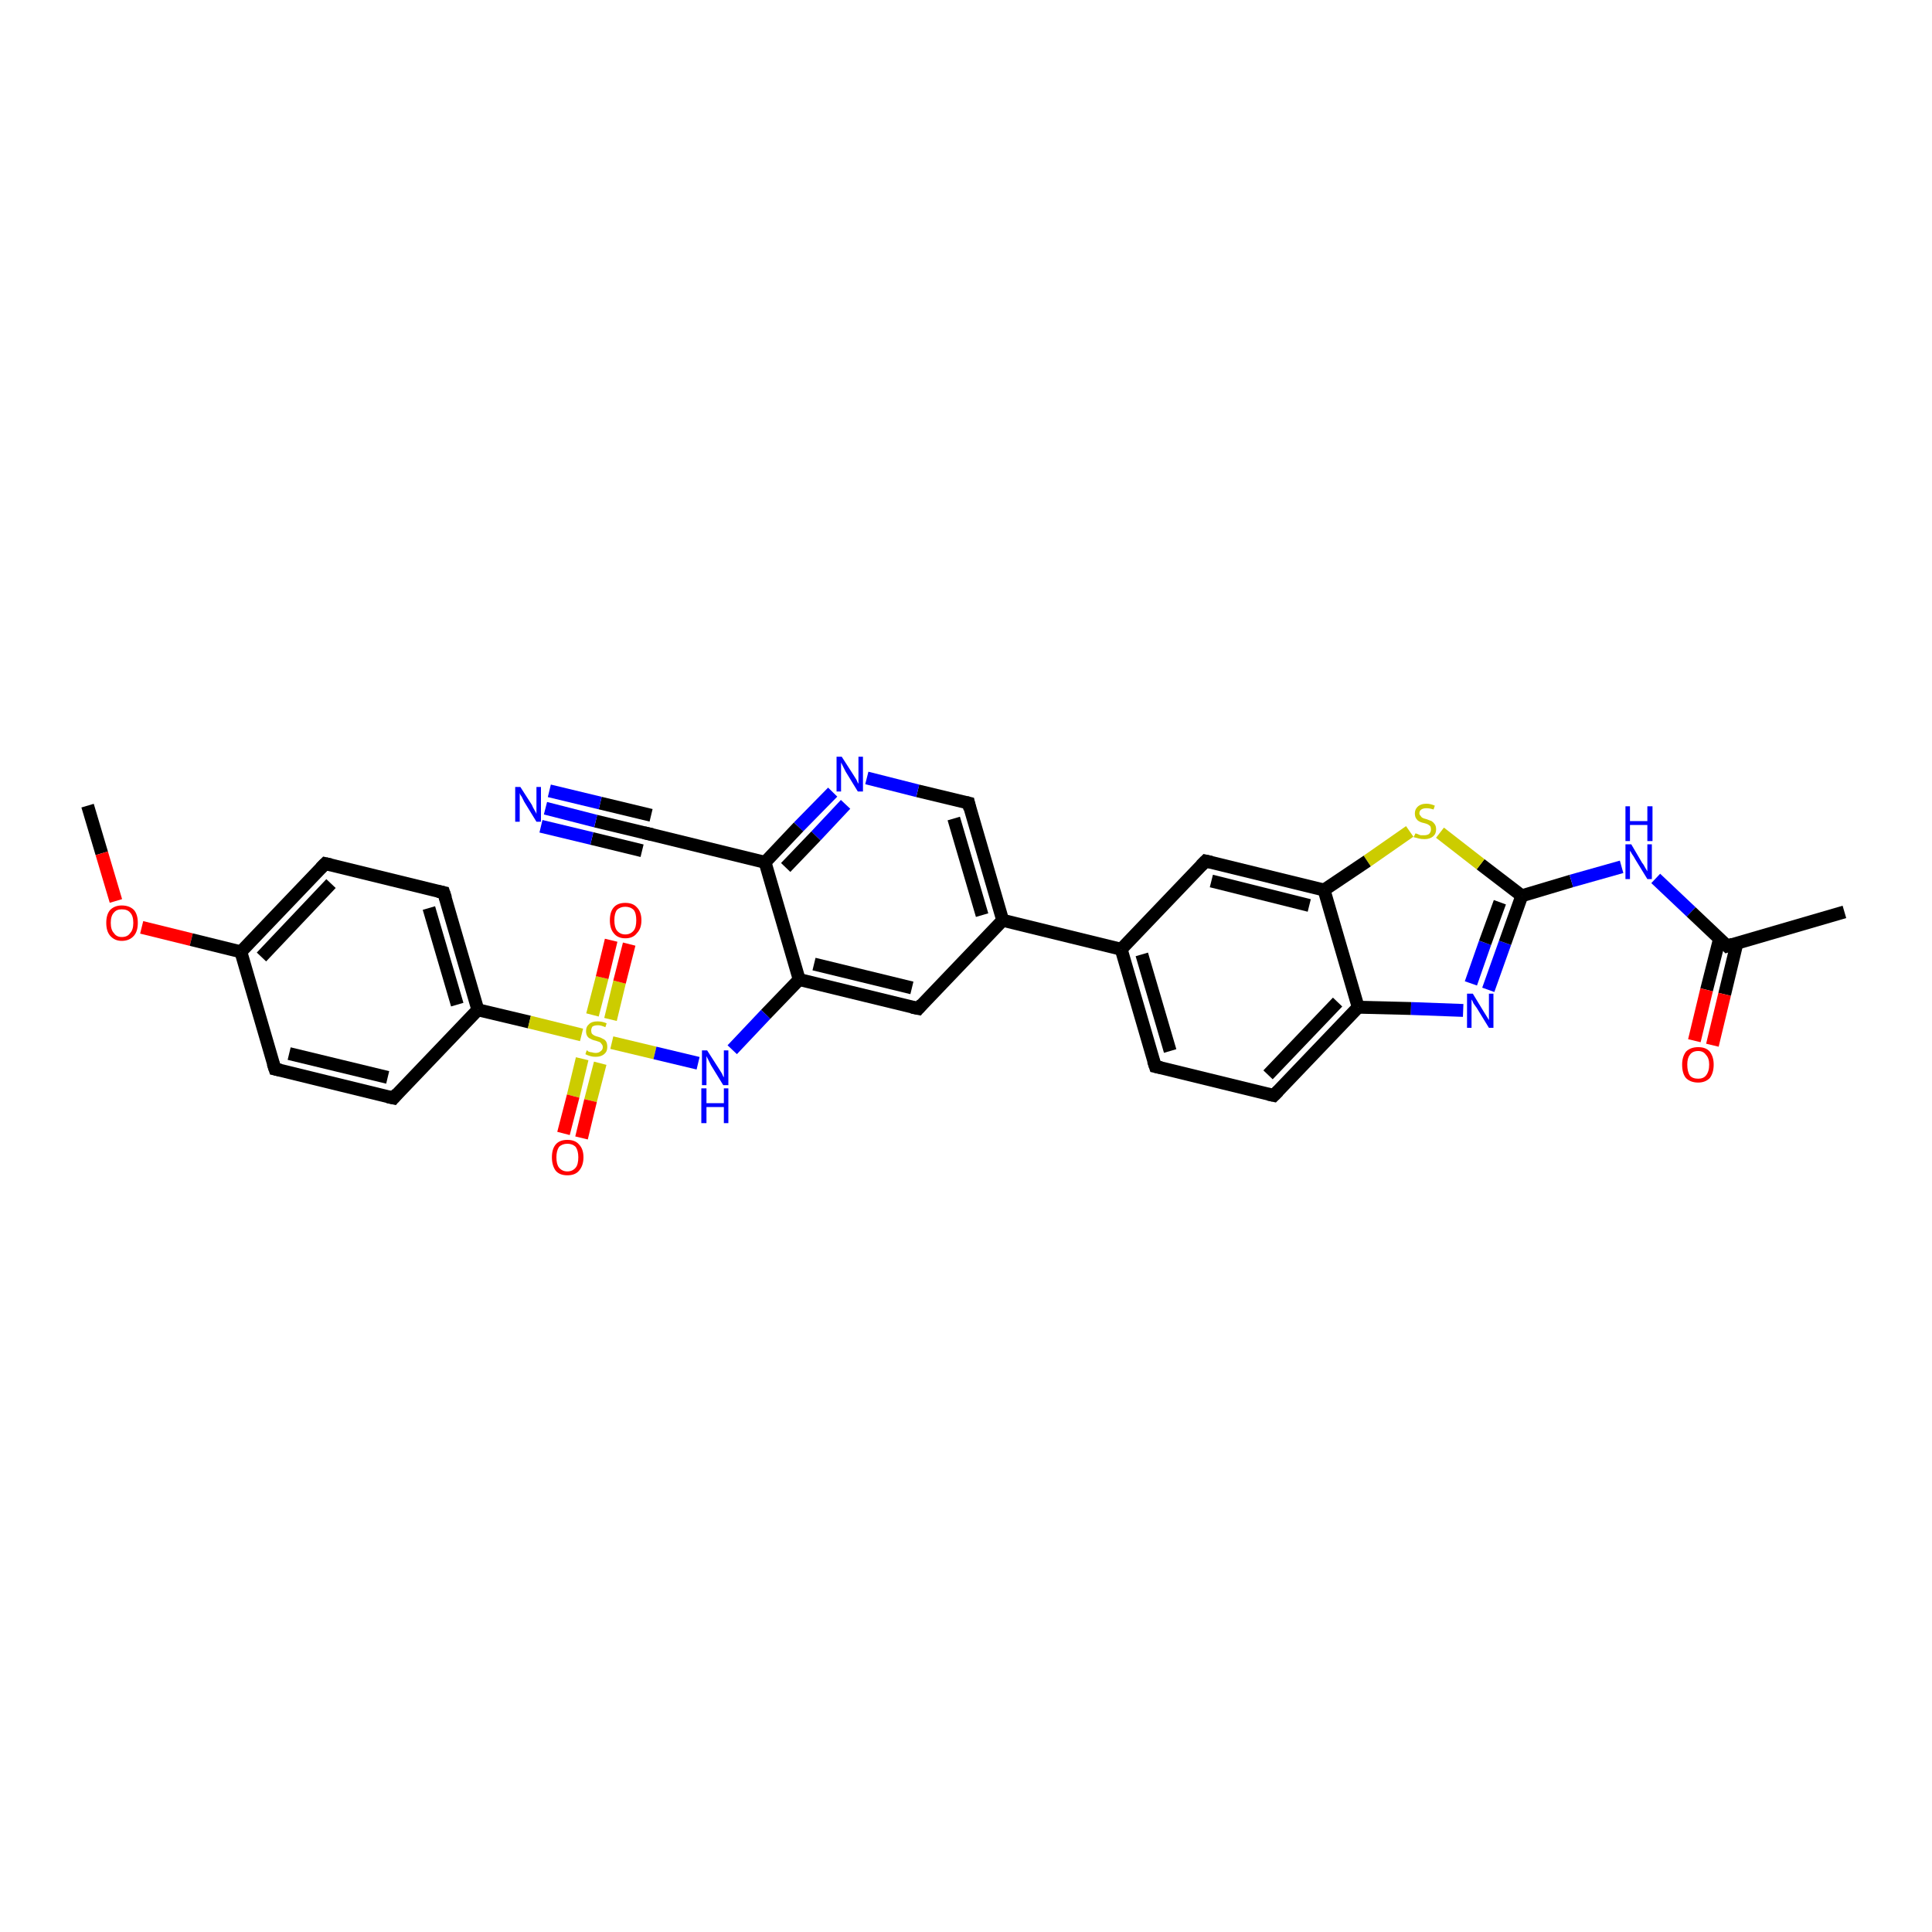 <?xml version='1.0' encoding='iso-8859-1'?>
<svg version='1.1' baseProfile='full'
              xmlns='http://www.w3.org/2000/svg'
                      xmlns:rdkit='http://www.rdkit.org/xml'
                      xmlns:xlink='http://www.w3.org/1999/xlink'
                  xml:space='preserve'
width='300px' height='300px' viewBox='0 0 300 300'>
<!-- END OF HEADER -->
<rect style='opacity:1.0;fill:#FFFFFF;stroke:none' width='300.0' height='300.0' x='0.0' y='0.0'> </rect>
<path class='bond-0 atom-0 atom-1' d='M 13.6,125.1 L 15.8,132.5' style='fill:none;fill-rule:evenodd;stroke:#000000;stroke-width:2.0px;stroke-linecap:butt;stroke-linejoin:miter;stroke-opacity:1' />
<path class='bond-0 atom-0 atom-1' d='M 15.8,132.5 L 18.0,139.9' style='fill:none;fill-rule:evenodd;stroke:#FF0000;stroke-width:2.0px;stroke-linecap:butt;stroke-linejoin:miter;stroke-opacity:1' />
<path class='bond-1 atom-1 atom-2' d='M 22.0,144.0 L 29.7,145.9' style='fill:none;fill-rule:evenodd;stroke:#FF0000;stroke-width:2.0px;stroke-linecap:butt;stroke-linejoin:miter;stroke-opacity:1' />
<path class='bond-1 atom-1 atom-2' d='M 29.7,145.9 L 37.4,147.8' style='fill:none;fill-rule:evenodd;stroke:#000000;stroke-width:2.0px;stroke-linecap:butt;stroke-linejoin:miter;stroke-opacity:1' />
<path class='bond-2 atom-2 atom-3' d='M 37.4,147.8 L 50.5,134.1' style='fill:none;fill-rule:evenodd;stroke:#000000;stroke-width:2.0px;stroke-linecap:butt;stroke-linejoin:miter;stroke-opacity:1' />
<path class='bond-2 atom-2 atom-3' d='M 40.6,148.6 L 51.4,137.2' style='fill:none;fill-rule:evenodd;stroke:#000000;stroke-width:2.0px;stroke-linecap:butt;stroke-linejoin:miter;stroke-opacity:1' />
<path class='bond-3 atom-3 atom-4' d='M 50.5,134.1 L 68.9,138.6' style='fill:none;fill-rule:evenodd;stroke:#000000;stroke-width:2.0px;stroke-linecap:butt;stroke-linejoin:miter;stroke-opacity:1' />
<path class='bond-4 atom-4 atom-5' d='M 68.9,138.6 L 74.2,156.8' style='fill:none;fill-rule:evenodd;stroke:#000000;stroke-width:2.0px;stroke-linecap:butt;stroke-linejoin:miter;stroke-opacity:1' />
<path class='bond-4 atom-4 atom-5' d='M 66.6,141.0 L 71.0,156.0' style='fill:none;fill-rule:evenodd;stroke:#000000;stroke-width:2.0px;stroke-linecap:butt;stroke-linejoin:miter;stroke-opacity:1' />
<path class='bond-5 atom-5 atom-6' d='M 74.2,156.8 L 61.1,170.5' style='fill:none;fill-rule:evenodd;stroke:#000000;stroke-width:2.0px;stroke-linecap:butt;stroke-linejoin:miter;stroke-opacity:1' />
<path class='bond-6 atom-6 atom-7' d='M 61.1,170.5 L 42.7,166.0' style='fill:none;fill-rule:evenodd;stroke:#000000;stroke-width:2.0px;stroke-linecap:butt;stroke-linejoin:miter;stroke-opacity:1' />
<path class='bond-6 atom-6 atom-7' d='M 60.2,167.3 L 44.9,163.6' style='fill:none;fill-rule:evenodd;stroke:#000000;stroke-width:2.0px;stroke-linecap:butt;stroke-linejoin:miter;stroke-opacity:1' />
<path class='bond-7 atom-5 atom-8' d='M 74.2,156.8 L 82.2,158.7' style='fill:none;fill-rule:evenodd;stroke:#000000;stroke-width:2.0px;stroke-linecap:butt;stroke-linejoin:miter;stroke-opacity:1' />
<path class='bond-7 atom-5 atom-8' d='M 82.2,158.7 L 90.3,160.7' style='fill:none;fill-rule:evenodd;stroke:#CCCC00;stroke-width:2.0px;stroke-linecap:butt;stroke-linejoin:miter;stroke-opacity:1' />
<path class='bond-8 atom-8 atom-9' d='M 94.8,158.3 L 96.2,152.5' style='fill:none;fill-rule:evenodd;stroke:#CCCC00;stroke-width:2.0px;stroke-linecap:butt;stroke-linejoin:miter;stroke-opacity:1' />
<path class='bond-8 atom-8 atom-9' d='M 96.2,152.5 L 97.7,146.6' style='fill:none;fill-rule:evenodd;stroke:#FF0000;stroke-width:2.0px;stroke-linecap:butt;stroke-linejoin:miter;stroke-opacity:1' />
<path class='bond-8 atom-8 atom-9' d='M 92.0,157.6 L 93.5,151.8' style='fill:none;fill-rule:evenodd;stroke:#CCCC00;stroke-width:2.0px;stroke-linecap:butt;stroke-linejoin:miter;stroke-opacity:1' />
<path class='bond-8 atom-8 atom-9' d='M 93.5,151.8 L 94.9,146.0' style='fill:none;fill-rule:evenodd;stroke:#FF0000;stroke-width:2.0px;stroke-linecap:butt;stroke-linejoin:miter;stroke-opacity:1' />
<path class='bond-9 atom-8 atom-10' d='M 90.4,164.4 L 89.0,170.2' style='fill:none;fill-rule:evenodd;stroke:#CCCC00;stroke-width:2.0px;stroke-linecap:butt;stroke-linejoin:miter;stroke-opacity:1' />
<path class='bond-9 atom-8 atom-10' d='M 89.0,170.2 L 87.5,176.0' style='fill:none;fill-rule:evenodd;stroke:#FF0000;stroke-width:2.0px;stroke-linecap:butt;stroke-linejoin:miter;stroke-opacity:1' />
<path class='bond-9 atom-8 atom-10' d='M 93.2,165.1 L 91.7,170.9' style='fill:none;fill-rule:evenodd;stroke:#CCCC00;stroke-width:2.0px;stroke-linecap:butt;stroke-linejoin:miter;stroke-opacity:1' />
<path class='bond-9 atom-8 atom-10' d='M 91.7,170.9 L 90.3,176.7' style='fill:none;fill-rule:evenodd;stroke:#FF0000;stroke-width:2.0px;stroke-linecap:butt;stroke-linejoin:miter;stroke-opacity:1' />
<path class='bond-10 atom-8 atom-11' d='M 95.0,161.9 L 101.7,163.5' style='fill:none;fill-rule:evenodd;stroke:#CCCC00;stroke-width:2.0px;stroke-linecap:butt;stroke-linejoin:miter;stroke-opacity:1' />
<path class='bond-10 atom-8 atom-11' d='M 101.7,163.5 L 108.4,165.1' style='fill:none;fill-rule:evenodd;stroke:#0000FF;stroke-width:2.0px;stroke-linecap:butt;stroke-linejoin:miter;stroke-opacity:1' />
<path class='bond-11 atom-11 atom-12' d='M 113.7,163.0 L 118.9,157.5' style='fill:none;fill-rule:evenodd;stroke:#0000FF;stroke-width:2.0px;stroke-linecap:butt;stroke-linejoin:miter;stroke-opacity:1' />
<path class='bond-11 atom-11 atom-12' d='M 118.9,157.5 L 124.1,152.1' style='fill:none;fill-rule:evenodd;stroke:#000000;stroke-width:2.0px;stroke-linecap:butt;stroke-linejoin:miter;stroke-opacity:1' />
<path class='bond-12 atom-12 atom-13' d='M 124.1,152.1 L 142.6,156.6' style='fill:none;fill-rule:evenodd;stroke:#000000;stroke-width:2.0px;stroke-linecap:butt;stroke-linejoin:miter;stroke-opacity:1' />
<path class='bond-12 atom-12 atom-13' d='M 126.4,149.7 L 141.6,153.4' style='fill:none;fill-rule:evenodd;stroke:#000000;stroke-width:2.0px;stroke-linecap:butt;stroke-linejoin:miter;stroke-opacity:1' />
<path class='bond-13 atom-13 atom-14' d='M 142.6,156.6 L 155.7,142.9' style='fill:none;fill-rule:evenodd;stroke:#000000;stroke-width:2.0px;stroke-linecap:butt;stroke-linejoin:miter;stroke-opacity:1' />
<path class='bond-14 atom-14 atom-15' d='M 155.7,142.9 L 150.4,124.7' style='fill:none;fill-rule:evenodd;stroke:#000000;stroke-width:2.0px;stroke-linecap:butt;stroke-linejoin:miter;stroke-opacity:1' />
<path class='bond-14 atom-14 atom-15' d='M 152.5,142.1 L 148.1,127.1' style='fill:none;fill-rule:evenodd;stroke:#000000;stroke-width:2.0px;stroke-linecap:butt;stroke-linejoin:miter;stroke-opacity:1' />
<path class='bond-15 atom-15 atom-16' d='M 150.4,124.7 L 142.5,122.8' style='fill:none;fill-rule:evenodd;stroke:#000000;stroke-width:2.0px;stroke-linecap:butt;stroke-linejoin:miter;stroke-opacity:1' />
<path class='bond-15 atom-15 atom-16' d='M 142.5,122.8 L 134.6,120.8' style='fill:none;fill-rule:evenodd;stroke:#0000FF;stroke-width:2.0px;stroke-linecap:butt;stroke-linejoin:miter;stroke-opacity:1' />
<path class='bond-16 atom-16 atom-17' d='M 129.3,123.0 L 124.0,128.4' style='fill:none;fill-rule:evenodd;stroke:#0000FF;stroke-width:2.0px;stroke-linecap:butt;stroke-linejoin:miter;stroke-opacity:1' />
<path class='bond-16 atom-16 atom-17' d='M 124.0,128.4 L 118.8,133.9' style='fill:none;fill-rule:evenodd;stroke:#000000;stroke-width:2.0px;stroke-linecap:butt;stroke-linejoin:miter;stroke-opacity:1' />
<path class='bond-16 atom-16 atom-17' d='M 131.3,124.9 L 126.7,129.8' style='fill:none;fill-rule:evenodd;stroke:#0000FF;stroke-width:2.0px;stroke-linecap:butt;stroke-linejoin:miter;stroke-opacity:1' />
<path class='bond-16 atom-16 atom-17' d='M 126.7,129.8 L 122.0,134.7' style='fill:none;fill-rule:evenodd;stroke:#000000;stroke-width:2.0px;stroke-linecap:butt;stroke-linejoin:miter;stroke-opacity:1' />
<path class='bond-17 atom-17 atom-18' d='M 118.8,133.9 L 100.4,129.4' style='fill:none;fill-rule:evenodd;stroke:#000000;stroke-width:2.0px;stroke-linecap:butt;stroke-linejoin:miter;stroke-opacity:1' />
<path class='bond-18 atom-18 atom-19' d='M 100.4,129.4 L 92.5,127.5' style='fill:none;fill-rule:evenodd;stroke:#000000;stroke-width:2.0px;stroke-linecap:butt;stroke-linejoin:miter;stroke-opacity:1' />
<path class='bond-18 atom-18 atom-19' d='M 92.5,127.5 L 84.7,125.5' style='fill:none;fill-rule:evenodd;stroke:#0000FF;stroke-width:2.0px;stroke-linecap:butt;stroke-linejoin:miter;stroke-opacity:1' />
<path class='bond-18 atom-18 atom-19' d='M 99.7,132.1 L 91.9,130.2' style='fill:none;fill-rule:evenodd;stroke:#000000;stroke-width:2.0px;stroke-linecap:butt;stroke-linejoin:miter;stroke-opacity:1' />
<path class='bond-18 atom-18 atom-19' d='M 91.9,130.2 L 84.0,128.3' style='fill:none;fill-rule:evenodd;stroke:#0000FF;stroke-width:2.0px;stroke-linecap:butt;stroke-linejoin:miter;stroke-opacity:1' />
<path class='bond-18 atom-18 atom-19' d='M 101.1,126.6 L 93.2,124.7' style='fill:none;fill-rule:evenodd;stroke:#000000;stroke-width:2.0px;stroke-linecap:butt;stroke-linejoin:miter;stroke-opacity:1' />
<path class='bond-18 atom-18 atom-19' d='M 93.2,124.7 L 85.3,122.8' style='fill:none;fill-rule:evenodd;stroke:#0000FF;stroke-width:2.0px;stroke-linecap:butt;stroke-linejoin:miter;stroke-opacity:1' />
<path class='bond-19 atom-14 atom-20' d='M 155.7,142.9 L 174.1,147.4' style='fill:none;fill-rule:evenodd;stroke:#000000;stroke-width:2.0px;stroke-linecap:butt;stroke-linejoin:miter;stroke-opacity:1' />
<path class='bond-20 atom-20 atom-21' d='M 174.1,147.4 L 179.4,165.6' style='fill:none;fill-rule:evenodd;stroke:#000000;stroke-width:2.0px;stroke-linecap:butt;stroke-linejoin:miter;stroke-opacity:1' />
<path class='bond-20 atom-20 atom-21' d='M 177.3,148.2 L 181.7,163.2' style='fill:none;fill-rule:evenodd;stroke:#000000;stroke-width:2.0px;stroke-linecap:butt;stroke-linejoin:miter;stroke-opacity:1' />
<path class='bond-21 atom-21 atom-22' d='M 179.4,165.6 L 197.8,170.1' style='fill:none;fill-rule:evenodd;stroke:#000000;stroke-width:2.0px;stroke-linecap:butt;stroke-linejoin:miter;stroke-opacity:1' />
<path class='bond-22 atom-22 atom-23' d='M 197.8,170.1 L 210.9,156.4' style='fill:none;fill-rule:evenodd;stroke:#000000;stroke-width:2.0px;stroke-linecap:butt;stroke-linejoin:miter;stroke-opacity:1' />
<path class='bond-22 atom-22 atom-23' d='M 196.9,166.9 L 207.7,155.6' style='fill:none;fill-rule:evenodd;stroke:#000000;stroke-width:2.0px;stroke-linecap:butt;stroke-linejoin:miter;stroke-opacity:1' />
<path class='bond-23 atom-23 atom-24' d='M 210.9,156.4 L 219.1,156.6' style='fill:none;fill-rule:evenodd;stroke:#000000;stroke-width:2.0px;stroke-linecap:butt;stroke-linejoin:miter;stroke-opacity:1' />
<path class='bond-23 atom-23 atom-24' d='M 219.1,156.6 L 227.2,156.9' style='fill:none;fill-rule:evenodd;stroke:#0000FF;stroke-width:2.0px;stroke-linecap:butt;stroke-linejoin:miter;stroke-opacity:1' />
<path class='bond-24 atom-24 atom-25' d='M 231.1,153.7 L 233.7,146.4' style='fill:none;fill-rule:evenodd;stroke:#0000FF;stroke-width:2.0px;stroke-linecap:butt;stroke-linejoin:miter;stroke-opacity:1' />
<path class='bond-24 atom-24 atom-25' d='M 233.7,146.4 L 236.3,139.1' style='fill:none;fill-rule:evenodd;stroke:#000000;stroke-width:2.0px;stroke-linecap:butt;stroke-linejoin:miter;stroke-opacity:1' />
<path class='bond-24 atom-24 atom-25' d='M 228.4,152.7 L 230.6,146.4' style='fill:none;fill-rule:evenodd;stroke:#0000FF;stroke-width:2.0px;stroke-linecap:butt;stroke-linejoin:miter;stroke-opacity:1' />
<path class='bond-24 atom-24 atom-25' d='M 230.6,146.4 L 232.9,140.1' style='fill:none;fill-rule:evenodd;stroke:#000000;stroke-width:2.0px;stroke-linecap:butt;stroke-linejoin:miter;stroke-opacity:1' />
<path class='bond-25 atom-25 atom-26' d='M 236.3,139.1 L 244.0,136.8' style='fill:none;fill-rule:evenodd;stroke:#000000;stroke-width:2.0px;stroke-linecap:butt;stroke-linejoin:miter;stroke-opacity:1' />
<path class='bond-25 atom-25 atom-26' d='M 244.0,136.8 L 251.8,134.6' style='fill:none;fill-rule:evenodd;stroke:#0000FF;stroke-width:2.0px;stroke-linecap:butt;stroke-linejoin:miter;stroke-opacity:1' />
<path class='bond-26 atom-26 atom-27' d='M 257.1,136.4 L 262.6,141.6' style='fill:none;fill-rule:evenodd;stroke:#0000FF;stroke-width:2.0px;stroke-linecap:butt;stroke-linejoin:miter;stroke-opacity:1' />
<path class='bond-26 atom-26 atom-27' d='M 262.6,141.6 L 268.2,146.9' style='fill:none;fill-rule:evenodd;stroke:#000000;stroke-width:2.0px;stroke-linecap:butt;stroke-linejoin:miter;stroke-opacity:1' />
<path class='bond-27 atom-27 atom-28' d='M 268.2,146.9 L 286.4,141.6' style='fill:none;fill-rule:evenodd;stroke:#000000;stroke-width:2.0px;stroke-linecap:butt;stroke-linejoin:miter;stroke-opacity:1' />
<path class='bond-28 atom-27 atom-29' d='M 267.0,145.8 L 265.0,153.7' style='fill:none;fill-rule:evenodd;stroke:#000000;stroke-width:2.0px;stroke-linecap:butt;stroke-linejoin:miter;stroke-opacity:1' />
<path class='bond-28 atom-27 atom-29' d='M 265.0,153.7 L 263.1,161.6' style='fill:none;fill-rule:evenodd;stroke:#FF0000;stroke-width:2.0px;stroke-linecap:butt;stroke-linejoin:miter;stroke-opacity:1' />
<path class='bond-28 atom-27 atom-29' d='M 269.7,146.5 L 267.8,154.4' style='fill:none;fill-rule:evenodd;stroke:#000000;stroke-width:2.0px;stroke-linecap:butt;stroke-linejoin:miter;stroke-opacity:1' />
<path class='bond-28 atom-27 atom-29' d='M 267.8,154.4 L 265.9,162.3' style='fill:none;fill-rule:evenodd;stroke:#FF0000;stroke-width:2.0px;stroke-linecap:butt;stroke-linejoin:miter;stroke-opacity:1' />
<path class='bond-29 atom-25 atom-30' d='M 236.3,139.1 L 229.9,134.2' style='fill:none;fill-rule:evenodd;stroke:#000000;stroke-width:2.0px;stroke-linecap:butt;stroke-linejoin:miter;stroke-opacity:1' />
<path class='bond-29 atom-25 atom-30' d='M 229.9,134.2 L 223.6,129.3' style='fill:none;fill-rule:evenodd;stroke:#CCCC00;stroke-width:2.0px;stroke-linecap:butt;stroke-linejoin:miter;stroke-opacity:1' />
<path class='bond-30 atom-30 atom-31' d='M 218.9,129.1 L 212.3,133.7' style='fill:none;fill-rule:evenodd;stroke:#CCCC00;stroke-width:2.0px;stroke-linecap:butt;stroke-linejoin:miter;stroke-opacity:1' />
<path class='bond-30 atom-30 atom-31' d='M 212.3,133.7 L 205.6,138.2' style='fill:none;fill-rule:evenodd;stroke:#000000;stroke-width:2.0px;stroke-linecap:butt;stroke-linejoin:miter;stroke-opacity:1' />
<path class='bond-31 atom-31 atom-32' d='M 205.6,138.2 L 187.2,133.7' style='fill:none;fill-rule:evenodd;stroke:#000000;stroke-width:2.0px;stroke-linecap:butt;stroke-linejoin:miter;stroke-opacity:1' />
<path class='bond-31 atom-31 atom-32' d='M 203.3,140.6 L 188.1,136.8' style='fill:none;fill-rule:evenodd;stroke:#000000;stroke-width:2.0px;stroke-linecap:butt;stroke-linejoin:miter;stroke-opacity:1' />
<path class='bond-32 atom-7 atom-2' d='M 42.7,166.0 L 37.4,147.8' style='fill:none;fill-rule:evenodd;stroke:#000000;stroke-width:2.0px;stroke-linecap:butt;stroke-linejoin:miter;stroke-opacity:1' />
<path class='bond-33 atom-17 atom-12' d='M 118.8,133.9 L 124.1,152.1' style='fill:none;fill-rule:evenodd;stroke:#000000;stroke-width:2.0px;stroke-linecap:butt;stroke-linejoin:miter;stroke-opacity:1' />
<path class='bond-34 atom-32 atom-20' d='M 187.2,133.7 L 174.1,147.4' style='fill:none;fill-rule:evenodd;stroke:#000000;stroke-width:2.0px;stroke-linecap:butt;stroke-linejoin:miter;stroke-opacity:1' />
<path class='bond-35 atom-31 atom-23' d='M 205.6,138.2 L 210.9,156.4' style='fill:none;fill-rule:evenodd;stroke:#000000;stroke-width:2.0px;stroke-linecap:butt;stroke-linejoin:miter;stroke-opacity:1' />
<path d='M 49.8,134.8 L 50.5,134.1 L 51.4,134.3' style='fill:none;stroke:#000000;stroke-width:2.0px;stroke-linecap:butt;stroke-linejoin:miter;stroke-opacity:1;' />
<path d='M 68.0,138.4 L 68.9,138.6 L 69.2,139.5' style='fill:none;stroke:#000000;stroke-width:2.0px;stroke-linecap:butt;stroke-linejoin:miter;stroke-opacity:1;' />
<path d='M 61.7,169.8 L 61.1,170.5 L 60.2,170.3' style='fill:none;stroke:#000000;stroke-width:2.0px;stroke-linecap:butt;stroke-linejoin:miter;stroke-opacity:1;' />
<path d='M 43.6,166.2 L 42.7,166.0 L 42.4,165.1' style='fill:none;stroke:#000000;stroke-width:2.0px;stroke-linecap:butt;stroke-linejoin:miter;stroke-opacity:1;' />
<path d='M 141.6,156.4 L 142.6,156.6 L 143.2,155.9' style='fill:none;stroke:#000000;stroke-width:2.0px;stroke-linecap:butt;stroke-linejoin:miter;stroke-opacity:1;' />
<path d='M 150.6,125.6 L 150.4,124.7 L 150.0,124.6' style='fill:none;stroke:#000000;stroke-width:2.0px;stroke-linecap:butt;stroke-linejoin:miter;stroke-opacity:1;' />
<path d='M 101.3,129.6 L 100.4,129.4 L 100.0,129.3' style='fill:none;stroke:#000000;stroke-width:2.0px;stroke-linecap:butt;stroke-linejoin:miter;stroke-opacity:1;' />
<path d='M 179.1,164.7 L 179.4,165.6 L 180.3,165.8' style='fill:none;stroke:#000000;stroke-width:2.0px;stroke-linecap:butt;stroke-linejoin:miter;stroke-opacity:1;' />
<path d='M 196.9,169.9 L 197.8,170.1 L 198.5,169.4' style='fill:none;stroke:#000000;stroke-width:2.0px;stroke-linecap:butt;stroke-linejoin:miter;stroke-opacity:1;' />
<path d='M 267.9,146.6 L 268.2,146.9 L 269.1,146.6' style='fill:none;stroke:#000000;stroke-width:2.0px;stroke-linecap:butt;stroke-linejoin:miter;stroke-opacity:1;' />
<path d='M 188.1,133.9 L 187.2,133.7 L 186.5,134.4' style='fill:none;stroke:#000000;stroke-width:2.0px;stroke-linecap:butt;stroke-linejoin:miter;stroke-opacity:1;' />
<path class='atom-1' d='M 16.5 143.3
Q 16.5 142.0, 17.1 141.3
Q 17.8 140.6, 18.9 140.6
Q 20.1 140.6, 20.8 141.3
Q 21.4 142.0, 21.4 143.3
Q 21.4 144.6, 20.8 145.3
Q 20.1 146.1, 18.9 146.1
Q 17.8 146.1, 17.1 145.3
Q 16.5 144.6, 16.5 143.3
M 18.9 145.5
Q 19.8 145.5, 20.2 144.9
Q 20.7 144.4, 20.7 143.3
Q 20.7 142.2, 20.2 141.7
Q 19.8 141.2, 18.9 141.2
Q 18.1 141.2, 17.7 141.7
Q 17.2 142.2, 17.2 143.3
Q 17.2 144.4, 17.7 144.9
Q 18.1 145.5, 18.9 145.5
' fill='#FF0000'/>
<path class='atom-8' d='M 91.1 163.1
Q 91.2 163.1, 91.4 163.3
Q 91.7 163.4, 91.9 163.4
Q 92.2 163.5, 92.5 163.5
Q 93.0 163.5, 93.3 163.2
Q 93.6 163.0, 93.6 162.6
Q 93.6 162.3, 93.4 162.1
Q 93.3 161.9, 93.1 161.8
Q 92.8 161.7, 92.5 161.6
Q 92.0 161.5, 91.7 161.3
Q 91.4 161.2, 91.2 160.9
Q 91.0 160.6, 91.0 160.1
Q 91.0 159.4, 91.5 159.0
Q 91.9 158.6, 92.8 158.6
Q 93.5 158.6, 94.2 158.9
L 94.0 159.5
Q 93.3 159.2, 92.9 159.2
Q 92.3 159.2, 92.0 159.4
Q 91.8 159.7, 91.8 160.0
Q 91.8 160.3, 91.9 160.5
Q 92.1 160.7, 92.3 160.8
Q 92.5 160.9, 92.9 161.0
Q 93.3 161.1, 93.6 161.3
Q 93.9 161.4, 94.1 161.7
Q 94.3 162.0, 94.3 162.6
Q 94.3 163.3, 93.8 163.7
Q 93.3 164.1, 92.5 164.1
Q 92.0 164.1, 91.7 164.0
Q 91.3 163.9, 90.9 163.7
L 91.1 163.1
' fill='#CCCC00'/>
<path class='atom-9' d='M 94.7 142.9
Q 94.7 141.6, 95.3 140.9
Q 95.9 140.2, 97.1 140.2
Q 98.3 140.2, 98.9 140.9
Q 99.6 141.6, 99.6 142.9
Q 99.6 144.2, 98.9 144.9
Q 98.3 145.7, 97.1 145.7
Q 95.9 145.7, 95.3 144.9
Q 94.7 144.2, 94.7 142.9
M 97.1 145.1
Q 97.9 145.1, 98.4 144.5
Q 98.8 144.0, 98.8 142.9
Q 98.8 141.8, 98.4 141.3
Q 97.9 140.8, 97.1 140.8
Q 96.3 140.8, 95.8 141.3
Q 95.4 141.8, 95.4 142.9
Q 95.4 144.0, 95.8 144.5
Q 96.3 145.1, 97.1 145.1
' fill='#FF0000'/>
<path class='atom-10' d='M 85.7 179.7
Q 85.7 178.4, 86.3 177.7
Q 86.9 177.0, 88.1 177.0
Q 89.3 177.0, 89.9 177.7
Q 90.6 178.4, 90.6 179.7
Q 90.6 181.0, 89.9 181.8
Q 89.3 182.5, 88.1 182.5
Q 86.9 182.5, 86.3 181.8
Q 85.7 181.0, 85.7 179.7
M 88.1 181.9
Q 88.9 181.9, 89.4 181.3
Q 89.8 180.8, 89.8 179.7
Q 89.8 178.7, 89.4 178.1
Q 88.9 177.6, 88.1 177.6
Q 87.3 177.6, 86.8 178.1
Q 86.4 178.7, 86.4 179.7
Q 86.4 180.8, 86.8 181.3
Q 87.3 181.9, 88.1 181.9
' fill='#FF0000'/>
<path class='atom-11' d='M 109.8 163.1
L 111.6 165.9
Q 111.8 166.2, 112.1 166.7
Q 112.3 167.2, 112.4 167.3
L 112.4 163.1
L 113.1 163.1
L 113.1 168.5
L 112.3 168.5
L 110.4 165.4
Q 110.2 165.0, 110.0 164.6
Q 109.8 164.2, 109.7 164.0
L 109.7 168.5
L 109.0 168.5
L 109.0 163.1
L 109.8 163.1
' fill='#0000FF'/>
<path class='atom-11' d='M 108.9 169.0
L 109.7 169.0
L 109.7 171.3
L 112.4 171.3
L 112.4 169.0
L 113.1 169.0
L 113.1 174.4
L 112.4 174.4
L 112.4 171.9
L 109.7 171.9
L 109.7 174.4
L 108.9 174.4
L 108.9 169.0
' fill='#0000FF'/>
<path class='atom-16' d='M 130.7 117.5
L 132.5 120.3
Q 132.7 120.6, 133.0 121.1
Q 133.2 121.6, 133.3 121.7
L 133.3 117.5
L 134.0 117.5
L 134.0 122.9
L 133.2 122.9
L 131.3 119.8
Q 131.1 119.4, 130.9 119.0
Q 130.7 118.6, 130.6 118.4
L 130.6 122.9
L 129.9 122.9
L 129.9 117.5
L 130.7 117.5
' fill='#0000FF'/>
<path class='atom-19' d='M 80.8 122.2
L 82.6 125.0
Q 82.7 125.3, 83.0 125.8
Q 83.3 126.3, 83.3 126.4
L 83.3 122.2
L 84.0 122.2
L 84.0 127.6
L 83.3 127.6
L 81.4 124.5
Q 81.2 124.1, 81.0 123.7
Q 80.7 123.3, 80.7 123.1
L 80.7 127.6
L 80.0 127.6
L 80.0 122.2
L 80.8 122.2
' fill='#0000FF'/>
<path class='atom-24' d='M 228.7 154.3
L 230.4 157.1
Q 230.6 157.4, 230.9 157.9
Q 231.2 158.4, 231.2 158.4
L 231.2 154.3
L 231.9 154.3
L 231.9 159.6
L 231.2 159.6
L 229.3 156.5
Q 229.1 156.2, 228.8 155.8
Q 228.6 155.3, 228.5 155.2
L 228.5 159.6
L 227.8 159.6
L 227.8 154.3
L 228.7 154.3
' fill='#0000FF'/>
<path class='atom-26' d='M 253.3 131.1
L 255.0 134.0
Q 255.2 134.2, 255.5 134.8
Q 255.8 135.3, 255.8 135.3
L 255.8 131.1
L 256.5 131.1
L 256.5 136.5
L 255.8 136.5
L 253.9 133.4
Q 253.7 133.0, 253.4 132.6
Q 253.2 132.2, 253.1 132.1
L 253.1 136.5
L 252.4 136.5
L 252.4 131.1
L 253.3 131.1
' fill='#0000FF'/>
<path class='atom-26' d='M 252.4 125.2
L 253.1 125.2
L 253.1 127.5
L 255.8 127.5
L 255.8 125.2
L 256.6 125.2
L 256.6 130.6
L 255.8 130.6
L 255.8 128.1
L 253.1 128.1
L 253.1 130.6
L 252.4 130.6
L 252.4 125.2
' fill='#0000FF'/>
<path class='atom-29' d='M 261.2 165.3
Q 261.2 164.1, 261.8 163.3
Q 262.5 162.6, 263.7 162.6
Q 264.9 162.6, 265.5 163.3
Q 266.1 164.1, 266.1 165.3
Q 266.1 166.6, 265.5 167.4
Q 264.8 168.1, 263.7 168.1
Q 262.5 168.1, 261.8 167.4
Q 261.2 166.7, 261.2 165.3
M 263.7 167.5
Q 264.5 167.5, 264.9 167.0
Q 265.4 166.4, 265.4 165.3
Q 265.4 164.3, 264.9 163.8
Q 264.5 163.2, 263.7 163.2
Q 262.8 163.2, 262.4 163.8
Q 262.0 164.3, 262.0 165.3
Q 262.0 166.4, 262.4 167.0
Q 262.8 167.5, 263.7 167.5
' fill='#FF0000'/>
<path class='atom-30' d='M 219.8 129.4
Q 219.8 129.4, 220.1 129.5
Q 220.3 129.6, 220.6 129.7
Q 220.9 129.7, 221.1 129.7
Q 221.6 129.7, 221.9 129.5
Q 222.2 129.2, 222.2 128.8
Q 222.2 128.5, 222.1 128.3
Q 221.9 128.1, 221.7 128.0
Q 221.5 127.9, 221.1 127.8
Q 220.6 127.7, 220.3 127.5
Q 220.1 127.4, 219.9 127.1
Q 219.7 126.8, 219.7 126.3
Q 219.7 125.7, 220.1 125.3
Q 220.6 124.8, 221.5 124.8
Q 222.1 124.8, 222.8 125.1
L 222.6 125.7
Q 222.0 125.5, 221.5 125.5
Q 221.0 125.5, 220.7 125.7
Q 220.4 125.9, 220.4 126.3
Q 220.4 126.5, 220.6 126.7
Q 220.7 126.9, 220.9 127.0
Q 221.1 127.1, 221.5 127.2
Q 222.0 127.4, 222.3 127.5
Q 222.6 127.7, 222.8 128.0
Q 223.0 128.3, 223.0 128.8
Q 223.0 129.5, 222.5 129.9
Q 222.0 130.3, 221.2 130.3
Q 220.7 130.3, 220.3 130.2
Q 220.0 130.1, 219.5 130.0
L 219.8 129.4
' fill='#CCCC00'/>
</svg>
